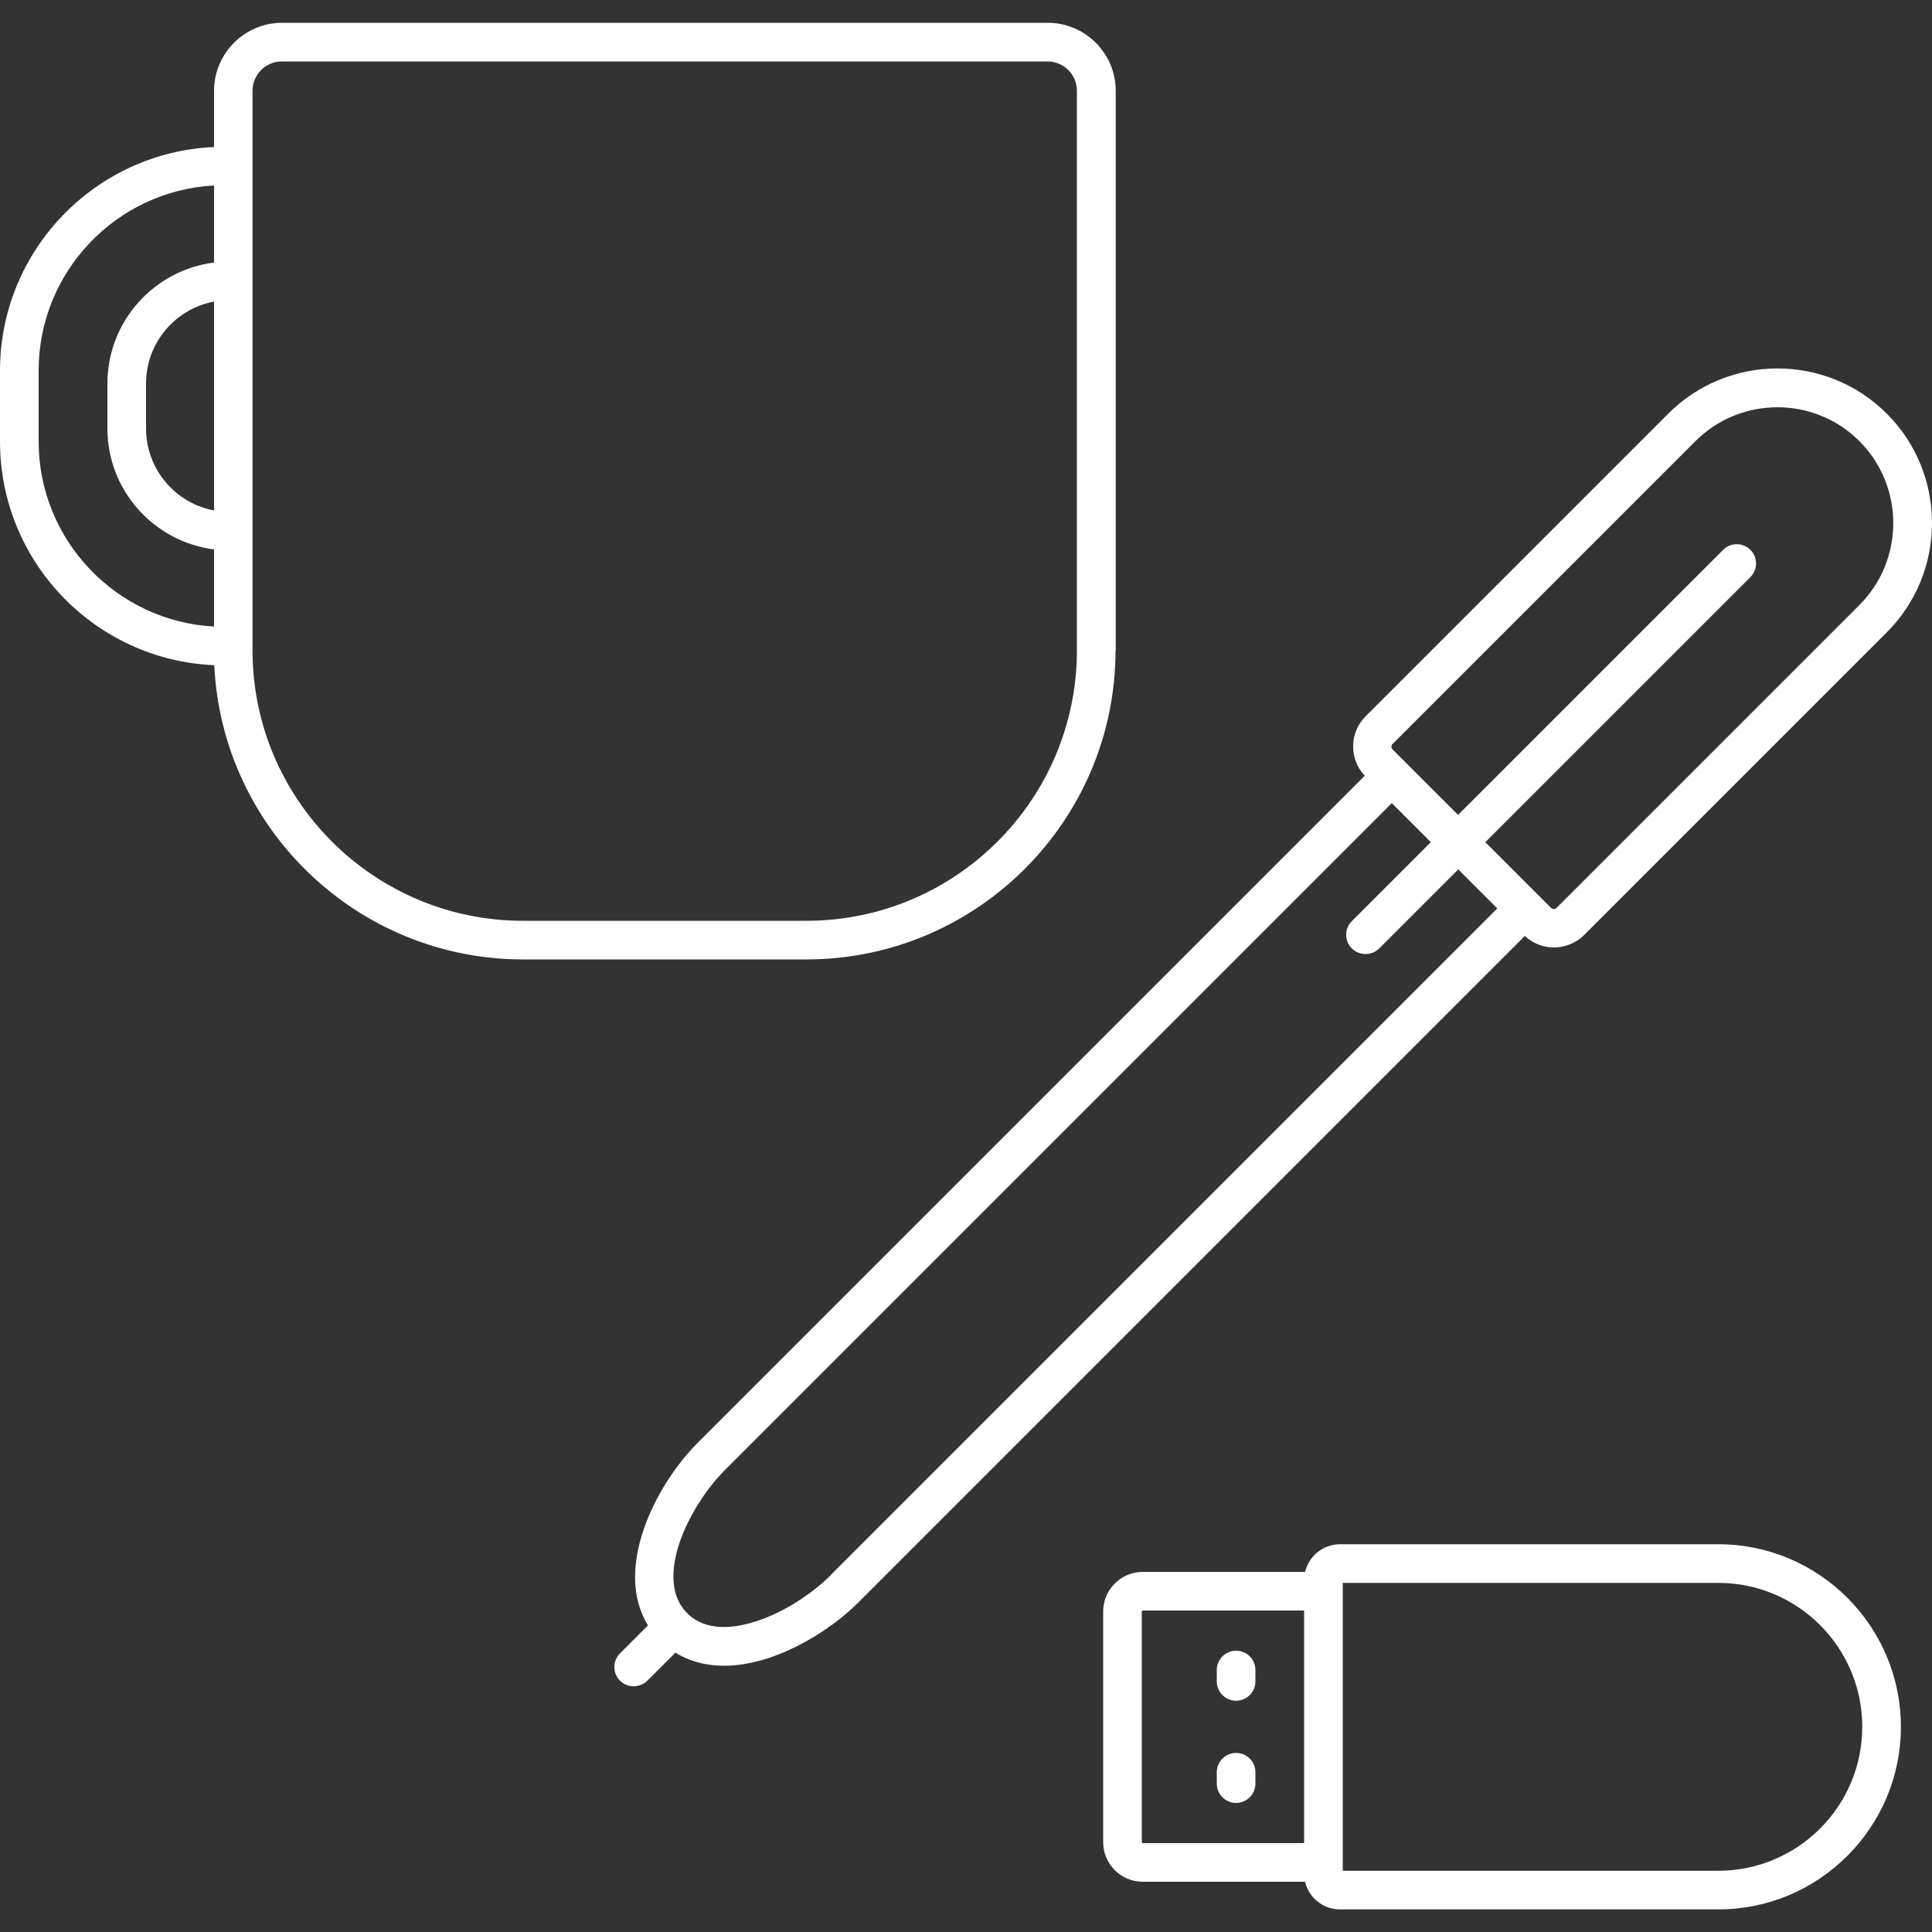 <?xml version="1.0" encoding="UTF-8"?><svg id="c" xmlns="http://www.w3.org/2000/svg" width="100" height="100" viewBox="0 0 100 100"><rect x="0" y="0" width="100" height="100" fill="#333333" stroke="none"/><defs><style>.d{fill:#fff;stroke-width:0px;}</style></defs><path class="d" d="M57.75,33.66V4.7c0-1.94-1.58-3.52-3.52-3.52H14.6c-1.94,0-3.52,1.58-3.52,3.52v2.91C4.92,7.88,0,12.97,0,19.19v3.66c0,6.23,4.93,11.32,11.09,11.58.4,8.47,7.42,15.23,15.98,15.23h14.67c8.82,0,16-7.18,16-16ZM11.08,26.42c-2-.37-3.52-2.13-3.52-4.24v-2.33c0-2.11,1.52-3.87,3.52-4.24v10.81ZM2,22.84v-3.66c0-5.12,4.03-9.31,9.08-9.58v3.99c-3.11.39-5.52,3.05-5.52,6.26v2.33c0,3.21,2.41,5.86,5.52,6.26v3.99c-5.05-.27-9.08-4.47-9.08-9.58ZM13.07,33.66V4.7c0-.84.68-1.52,1.52-1.52h39.63c.84,0,1.52.68,1.52,1.52v28.96c0,7.72-6.28,14-14,14h-14.67c-7.72,0-14-6.28-14-14ZM78.92,48.44c.42.4.97.6,1.51.6s1.13-.21,1.56-.64l15.67-15.67c3.12-3.12,3.12-8.2,0-11.32-3.12-3.12-8.19-3.12-11.31,0l-15.67,15.67c-.84.84-.86,2.21-.04,3.07l-34.51,34.51c-2.25,2.25-4.38,6.58-2.59,9.47l-1.45,1.45c-.39.39-.39,1.02,0,1.41.19.2.45.29.71.29s.51-.1.71-.29l1.45-1.45c.72.45,1.58.68,2.52.68.7,0,1.45-.13,2.24-.38,1.65-.53,3.45-1.64,4.7-2.89,1.88-1.88,29.71-29.71,34.51-34.51ZM72.09,38.5l15.67-15.67c1.17-1.17,2.71-1.75,4.24-1.75s3.07.58,4.24,1.75c2.34,2.34,2.34,6.15,0,8.49l-15.67,15.67c-.08.08-.21.08-.29,0l-.67-.67-2.73-2.73,13.72-13.72c.39-.39.39-1.02,0-1.41-.39-.39-1.02-.39-1.41,0l-13.72,13.72-2.73-2.73s0,0,0,0l-.66-.66c-.08-.08-.08-.21,0-.29ZM43,81.53c-.82.82-2.27,1.88-3.9,2.4-1.07.34-2.55.55-3.53-.43-1.76-1.76.05-5.51,1.97-7.43l34.5-34.5,2.02,2.02-4.09,4.09c-.39.39-.39,1.02,0,1.41.2.2.45.29.71.29s.51-.1.71-.29l4.09-4.09,2.02,2.02c-4.81,4.81-32.63,32.63-34.5,34.5ZM88.94,79.93h-19.58c-.88,0-1.61.61-1.81,1.43h-8.4c-1.13,0-2.05.92-2.05,2.05v11.94c0,1.13.92,2.05,2.05,2.05h8.4c.19.82.93,1.43,1.81,1.43h19.58c5.21,0,9.45-4.24,9.45-9.45s-4.24-9.45-9.45-9.45ZM59.1,95.35v-11.94s.02-.05.05-.05h8.35v12.04h-8.35s-.05-.02-.05-.05ZM88.94,96.83h-19.44v-14.9h19.44c4.11,0,7.45,3.34,7.45,7.45s-3.34,7.45-7.45,7.45ZM64.98,86.44v.59c0,.55-.45,1-1,1s-1-.45-1-1v-.59c0-.55.45-1,1-1s1,.45,1,1ZM64.98,91.73v.59c0,.55-.45,1-1,1s-1-.45-1-1v-.59c0-.55.45-1,1-1s1,.45,1,1Z"/></svg>